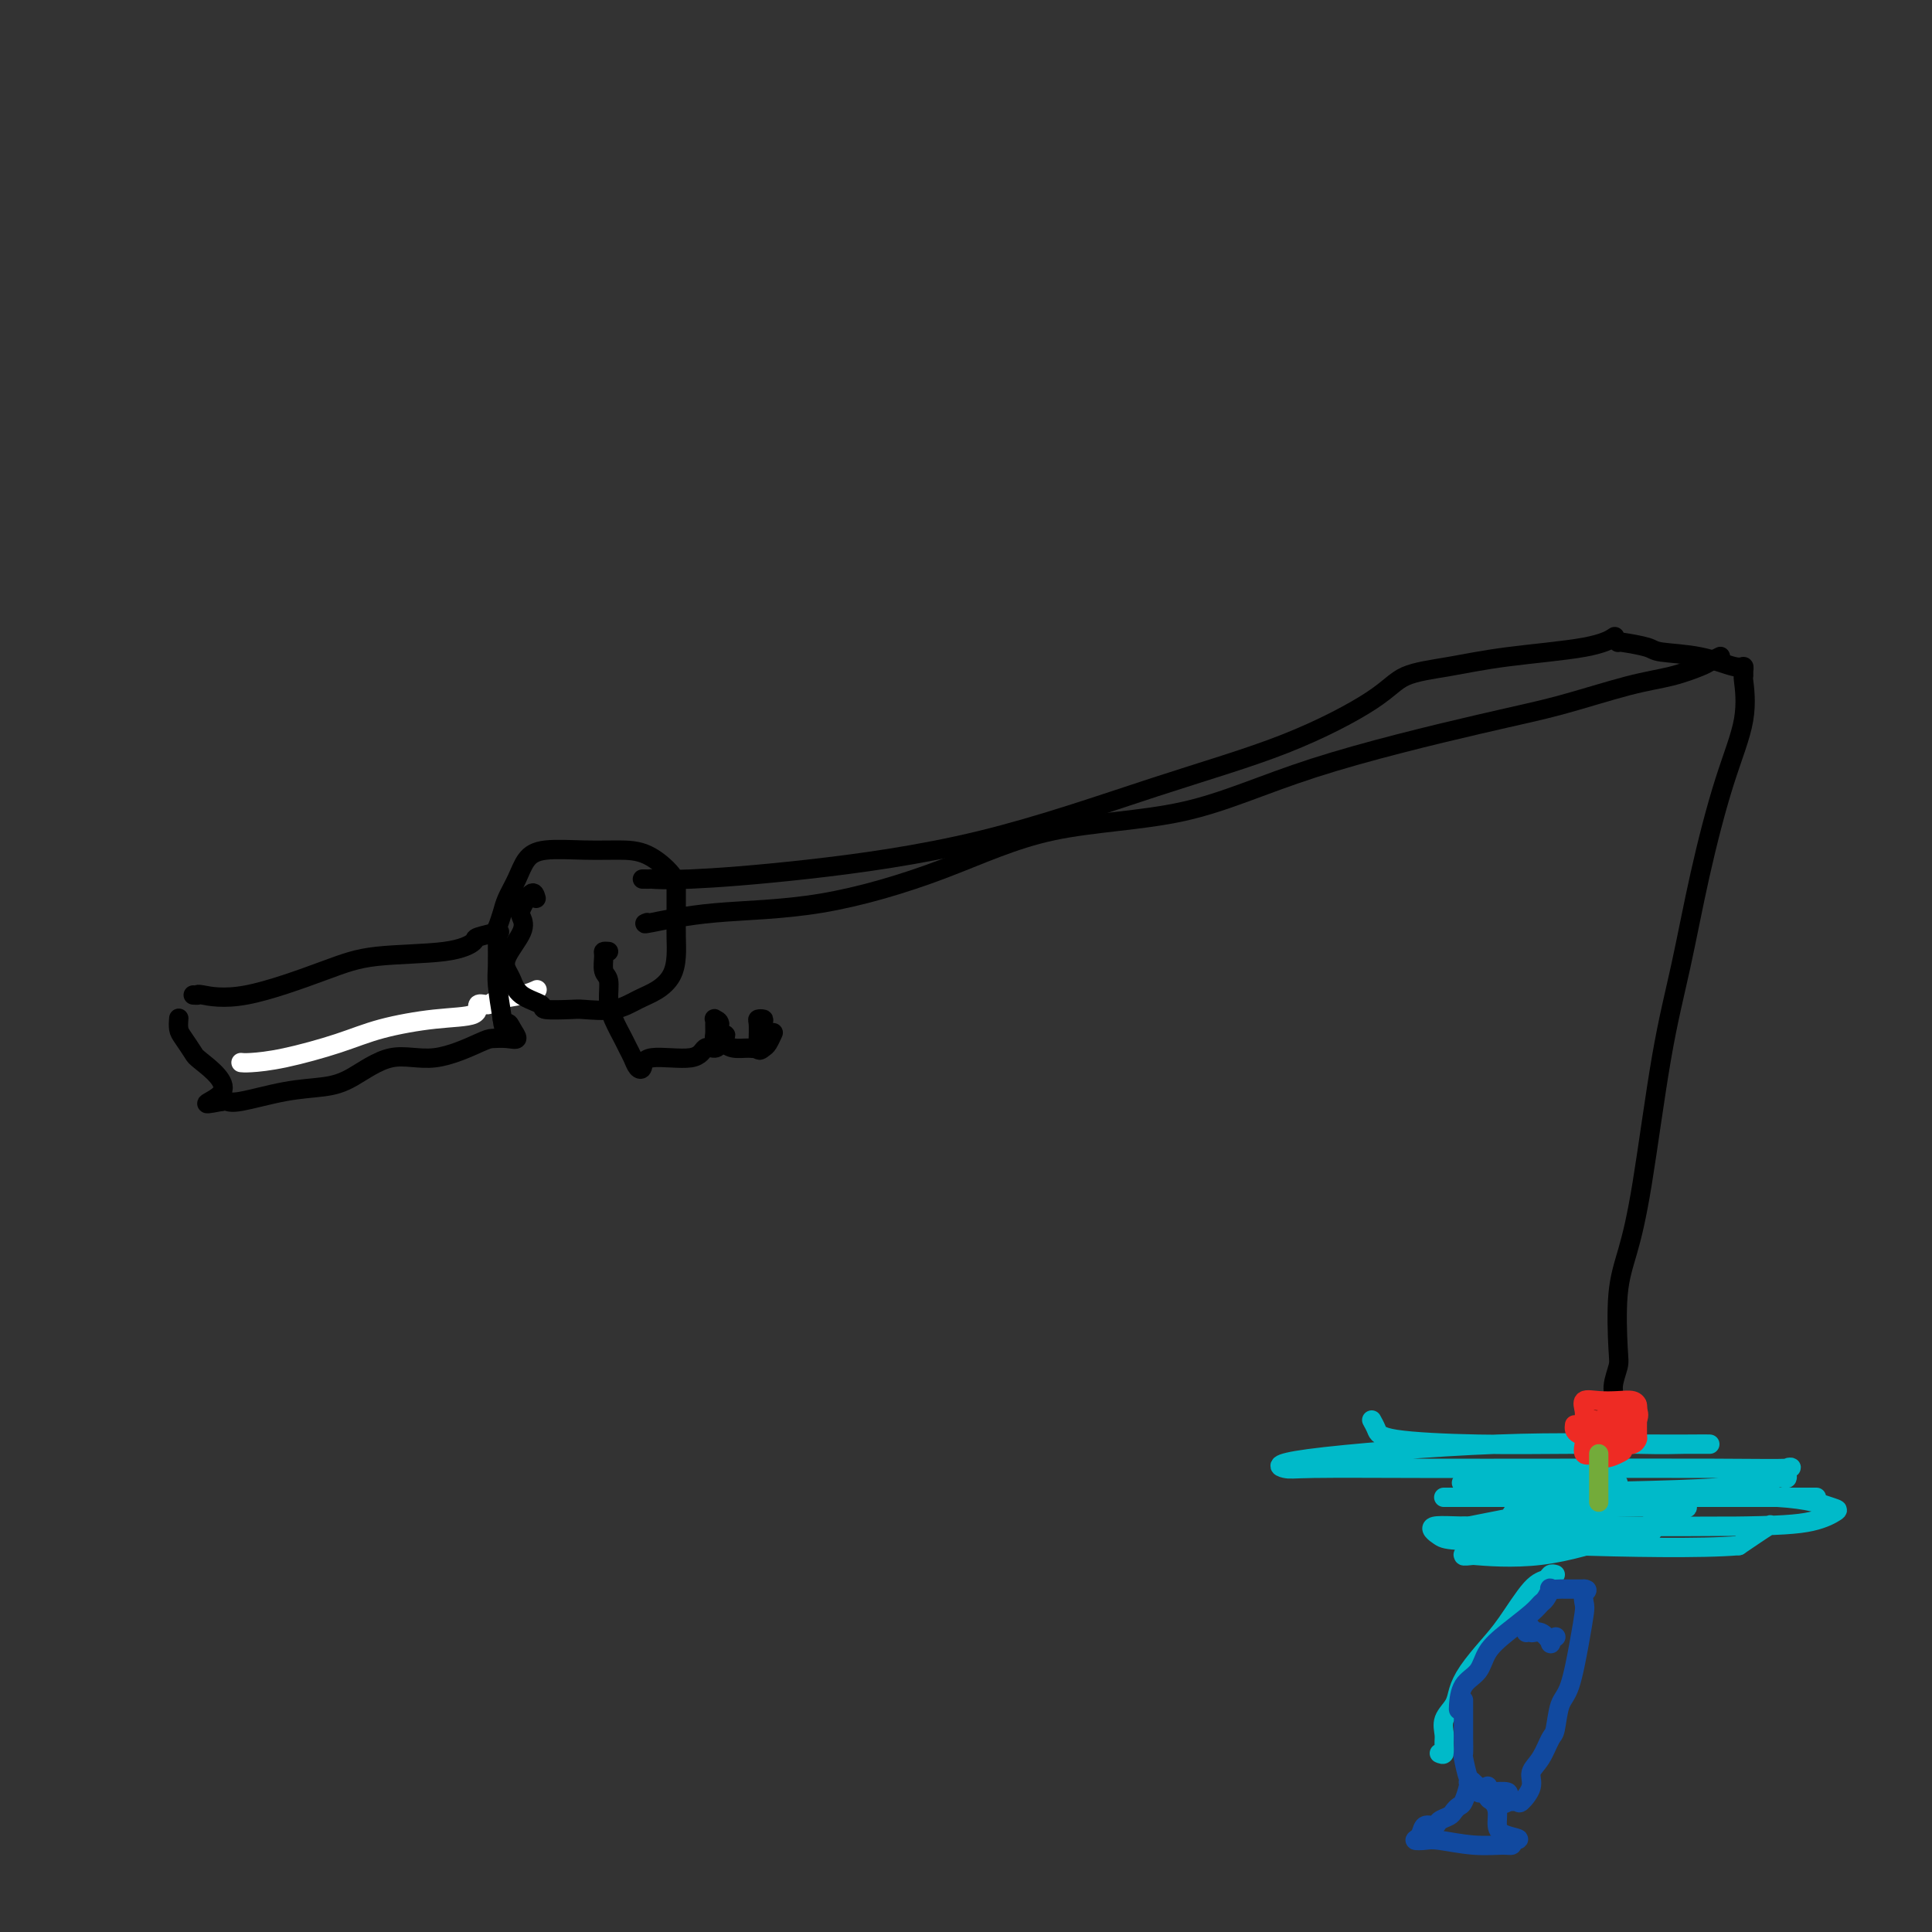<svg viewBox='0 0 400 400' version='1.1' xmlns='http://www.w3.org/2000/svg' xmlns:xlink='http://www.w3.org/1999/xlink'><rect x="0" y="0" width="400" height="400" fill="#333333" stroke="none"/><g fill='none' stroke='#FFFFFF' stroke-width='4' stroke-linecap='round' stroke-linejoin='round'><path d='M50,220c-0.089,-0.011 -0.178,-0.023 0,0c0.178,0.023 0.624,0.080 2,0c1.376,-0.080 3.683,-0.296 7,-1c3.317,-0.704 7.643,-1.895 11,-3c3.357,-1.105 5.743,-2.123 9,-3c3.257,-0.877 7.384,-1.611 11,-2c3.616,-0.389 6.722,-0.433 8,-1c1.278,-0.567 0.728,-1.658 1,-2c0.272,-0.342 1.366,0.066 2,0c0.634,-0.066 0.809,-0.605 2,-1c1.191,-0.395 3.398,-0.645 5,-1c1.602,-0.355 2.601,-0.816 3,-1c0.399,-0.184 0.200,-0.092 0,0'/></g>
<g fill='none' stroke='#000000' stroke-width='4' stroke-linecap='round' stroke-linejoin='round'><path d='M40,206c0.469,0.034 0.938,0.069 1,0c0.062,-0.069 -0.284,-0.241 1,0c1.284,0.241 4.198,0.895 9,0c4.802,-0.895 11.493,-3.339 16,-5c4.507,-1.661 6.830,-2.540 11,-3c4.170,-0.460 10.185,-0.501 14,-1c3.815,-0.499 5.429,-1.455 6,-2c0.571,-0.545 0.101,-0.679 1,-1c0.899,-0.321 3.169,-0.830 4,-1c0.831,-0.170 0.222,-0.001 0,0c-0.222,0.001 -0.057,-0.165 0,0c0.057,0.165 0.005,0.663 0,2c-0.005,1.337 0.037,3.514 0,5c-0.037,1.486 -0.153,2.282 0,4c0.153,1.718 0.577,4.359 1,7'/><path d='M104,211c0.342,2.983 0.698,1.440 1,1c0.302,-0.440 0.550,0.222 1,1c0.450,0.778 1.103,1.671 1,2c-0.103,0.329 -0.961,0.095 -2,0c-1.039,-0.095 -2.258,-0.051 -3,0c-0.742,0.051 -1.007,0.108 -3,1c-1.993,0.892 -5.715,2.619 -9,3c-3.285,0.381 -6.133,-0.584 -9,0c-2.867,0.584 -5.752,2.717 -8,4c-2.248,1.283 -3.859,1.717 -6,2c-2.141,0.283 -4.811,0.416 -8,1c-3.189,0.584 -6.897,1.619 -9,2c-2.103,0.381 -2.601,0.109 -3,0c-0.399,-0.109 -0.700,-0.054 -1,0'/><path d='M46,228c-6.589,1.282 -1.062,-0.012 0,-2c1.062,-1.988 -2.342,-4.670 -4,-6c-1.658,-1.330 -1.568,-1.310 -2,-2c-0.432,-0.690 -1.384,-2.092 -2,-3c-0.616,-0.908 -0.897,-1.321 -1,-2c-0.103,-0.679 -0.030,-1.622 0,-2c0.030,-0.378 0.015,-0.189 0,0'/><path d='M111,186c-0.203,-0.717 -0.405,-1.433 -1,-1c-0.595,0.433 -1.582,2.017 -2,3c-0.418,0.983 -0.267,1.365 0,2c0.267,0.635 0.649,1.525 0,3c-0.649,1.475 -2.330,3.537 -3,5c-0.670,1.463 -0.328,2.329 0,3c0.328,0.671 0.641,1.147 1,2c0.359,0.853 0.764,2.085 2,3c1.236,0.915 3.302,1.515 4,2c0.698,0.485 0.027,0.856 1,1c0.973,0.144 3.590,0.061 5,0c1.410,-0.061 1.614,-0.102 3,0c1.386,0.102 3.955,0.345 6,0c2.045,-0.345 3.567,-1.277 5,-2c1.433,-0.723 2.776,-1.236 4,-2c1.224,-0.764 2.328,-1.779 3,-3c0.672,-1.221 0.912,-2.648 1,-4c0.088,-1.352 0.024,-2.629 0,-4c-0.024,-1.371 -0.006,-2.837 0,-4c0.006,-1.163 0.002,-2.025 0,-3c-0.002,-0.975 -0.002,-2.065 0,-3c0.002,-0.935 0.006,-1.716 -1,-3c-1.006,-1.284 -3.022,-3.072 -5,-4c-1.978,-0.928 -3.919,-0.997 -6,-1c-2.081,-0.003 -4.301,0.061 -7,0c-2.699,-0.061 -5.875,-0.246 -8,0c-2.125,0.246 -3.199,0.922 -4,2c-0.801,1.078 -1.328,2.557 -2,4c-0.672,1.443 -1.489,2.850 -2,4c-0.511,1.150 -0.718,2.043 -1,3c-0.282,0.957 -0.641,1.979 -1,3'/><path d='M103,192c-1.667,2.667 -0.833,1.333 0,0'/><path d='M126,197c-0.431,-0.032 -0.862,-0.063 -1,0c-0.138,0.063 0.018,0.221 0,1c-0.018,0.779 -0.208,2.180 0,3c0.208,0.820 0.815,1.059 1,2c0.185,0.941 -0.053,2.583 0,4c0.053,1.417 0.395,2.607 1,4c0.605,1.393 1.472,2.988 2,4c0.528,1.012 0.716,1.440 1,2c0.284,0.560 0.664,1.252 1,2c0.336,0.748 0.628,1.552 1,2c0.372,0.448 0.824,0.541 1,0c0.176,-0.541 0.075,-1.717 2,-2c1.925,-0.283 5.875,0.328 8,0c2.125,-0.328 2.425,-1.593 3,-2c0.575,-0.407 1.424,0.044 2,0c0.576,-0.044 0.879,-0.584 1,-1c0.121,-0.416 0.061,-0.708 0,-1'/><path d='M149,215c2.459,-1.049 0.606,-0.671 0,-1c-0.606,-0.329 0.034,-1.364 0,-2c-0.034,-0.636 -0.742,-0.874 -1,-1c-0.258,-0.126 -0.066,-0.140 0,0c0.066,0.140 0.006,0.432 0,1c-0.006,0.568 0.042,1.410 0,2c-0.042,0.590 -0.173,0.928 0,1c0.173,0.072 0.652,-0.123 1,0c0.348,0.123 0.566,0.565 1,1c0.434,0.435 1.083,0.862 2,1c0.917,0.138 2.102,-0.012 3,0c0.898,0.012 1.510,0.185 2,0c0.490,-0.185 0.860,-0.729 1,-1c0.140,-0.271 0.052,-0.268 0,-1c-0.052,-0.732 -0.066,-2.200 0,-3c0.066,-0.800 0.214,-0.933 0,-1c-0.214,-0.067 -0.789,-0.068 -1,0c-0.211,0.068 -0.056,0.204 0,1c0.056,0.796 0.015,2.253 0,3c-0.015,0.747 -0.004,0.785 0,1c0.004,0.215 0.002,0.608 0,1'/><path d='M157,217c0.027,0.802 0.595,0.308 1,0c0.405,-0.308 0.648,-0.429 1,-1c0.352,-0.571 0.815,-1.592 1,-2c0.185,-0.408 0.093,-0.204 0,0'/><path d='M133,182c0.954,0.009 1.908,0.017 2,0c0.092,-0.017 -0.677,-0.060 0,0c0.677,0.060 2.800,0.222 8,0c5.200,-0.222 13.476,-0.827 24,-2c10.524,-1.173 23.297,-2.912 36,-6c12.703,-3.088 25.335,-7.523 36,-11c10.665,-3.477 19.364,-5.995 27,-9c7.636,-3.005 14.208,-6.495 18,-9c3.792,-2.505 4.803,-4.023 7,-5c2.197,-0.977 5.580,-1.411 9,-2c3.420,-0.589 6.875,-1.333 12,-2c5.125,-0.667 11.918,-1.256 16,-2c4.082,-0.744 5.452,-1.641 6,-2c0.548,-0.359 0.274,-0.179 0,0'/><path d='M134,191c-0.548,0.207 -1.096,0.413 1,0c2.096,-0.413 6.836,-1.446 13,-2c6.164,-0.554 13.753,-0.629 22,-2c8.247,-1.371 17.153,-4.037 25,-7c7.847,-2.963 14.636,-6.224 23,-8c8.364,-1.776 18.303,-2.069 27,-4c8.697,-1.931 16.151,-5.500 27,-9c10.849,-3.500 25.092,-6.931 34,-9c8.908,-2.069 12.480,-2.778 17,-4c4.520,-1.222 9.989,-2.958 14,-4c4.011,-1.042 6.564,-1.390 9,-2c2.436,-0.610 4.756,-1.483 6,-2c1.244,-0.517 1.412,-0.678 2,-1c0.588,-0.322 1.597,-0.806 2,-1c0.403,-0.194 0.202,-0.097 0,0'/><path d='M335,133c-0.104,-0.087 -0.207,-0.173 1,0c1.207,0.173 3.725,0.606 5,1c1.275,0.394 1.308,0.749 3,1c1.692,0.251 5.042,0.397 8,1c2.958,0.603 5.524,1.662 7,2c1.476,0.338 1.863,-0.046 2,0c0.137,0.046 0.026,0.522 0,1c-0.026,0.478 0.034,0.957 0,1c-0.034,0.043 -0.161,-0.351 0,1c0.161,1.351 0.610,4.448 0,8c-0.610,3.552 -2.277,7.558 -4,13c-1.723,5.442 -3.500,12.319 -5,19c-1.500,6.681 -2.721,13.165 -4,19c-1.279,5.835 -2.616,11.020 -4,19c-1.384,7.980 -2.815,18.755 -4,26c-1.185,7.245 -2.126,10.959 -3,14c-0.874,3.041 -1.682,5.409 -2,9c-0.318,3.591 -0.145,8.406 0,11c0.145,2.594 0.263,2.969 0,4c-0.263,1.031 -0.905,2.720 -1,4c-0.095,1.280 0.359,2.152 0,3c-0.359,0.848 -1.531,1.671 -2,2c-0.469,0.329 -0.234,0.165 0,0'/></g>
<g fill='none' stroke='#00BAC9' stroke-width='4' stroke-linecap='round' stroke-linejoin='round'><path d='M284,294c0.358,0.649 0.717,1.298 1,2c0.283,0.702 0.491,1.456 4,2c3.509,0.544 10.320,0.878 17,1c6.680,0.122 13.229,0.033 20,0c6.771,-0.033 13.764,-0.011 19,0c5.236,0.011 8.713,0.012 9,0c0.287,-0.012 -2.617,-0.038 -5,0c-2.383,0.038 -4.244,0.140 -10,0c-5.756,-0.140 -15.408,-0.521 -29,0c-13.592,0.521 -31.125,1.943 -39,3c-7.875,1.057 -6.094,1.747 -5,2c1.094,0.253 1.500,0.068 6,0c4.500,-0.068 13.093,-0.020 22,0c8.907,0.020 18.129,0.013 29,0c10.871,-0.013 23.391,-0.034 32,0c8.609,0.034 13.306,0.121 15,0c1.694,-0.121 0.384,-0.449 0,0c-0.384,0.449 0.158,1.675 0,2c-0.158,0.325 -1.017,-0.253 -2,0c-0.983,0.253 -2.089,1.336 -12,2c-9.911,0.664 -28.626,0.910 -38,1c-9.374,0.090 -9.409,0.024 -10,0c-0.591,-0.024 -1.740,-0.007 -2,0c-0.260,0.007 0.370,0.003 1,0'/><path d='M307,309c-7.238,0.381 -0.832,0.834 5,1c5.832,0.166 11.090,0.044 17,0c5.910,-0.044 12.473,-0.012 20,0c7.527,0.012 16.017,0.003 21,0c4.983,-0.003 6.459,-0.001 6,0c-0.459,0.001 -2.855,0.000 -11,0c-8.145,-0.000 -22.041,-0.000 -33,0c-10.959,0.000 -18.981,-0.000 -24,0c-5.019,0.000 -7.037,0.001 -8,0c-0.963,-0.001 -0.873,-0.002 -1,0c-0.127,0.002 -0.472,0.008 2,0c2.472,-0.008 7.761,-0.028 15,0c7.239,0.028 16.426,0.105 26,0c9.574,-0.105 19.534,-0.392 26,0c6.466,0.392 9.439,1.464 11,2c1.561,0.536 1.710,0.536 1,1c-0.710,0.464 -2.280,1.392 -5,2c-2.720,0.608 -6.590,0.895 -17,1c-10.410,0.105 -27.359,0.028 -37,0c-9.641,-0.028 -11.975,-0.008 -14,0c-2.025,0.008 -3.743,0.002 -4,0c-0.257,-0.002 0.946,-0.001 2,0c1.054,0.001 1.959,0.001 6,0c4.041,-0.001 11.217,-0.003 19,0c7.783,0.003 16.174,0.012 22,0c5.826,-0.012 9.087,-0.044 11,0c1.913,0.044 2.476,0.166 3,0c0.524,-0.166 1.007,-0.619 0,0c-1.007,0.619 -3.503,2.309 -6,4'/><path d='M360,320c-7.589,0.672 -23.563,0.353 -35,0c-11.437,-0.353 -18.338,-0.739 -22,-1c-3.662,-0.261 -4.085,-0.395 -5,-1c-0.915,-0.605 -2.321,-1.679 -1,-2c1.321,-0.321 5.370,0.110 10,0c4.630,-0.110 9.841,-0.763 15,-2c5.159,-1.237 10.265,-3.060 14,-4c3.735,-0.940 6.100,-0.999 6,-1c-0.100,-0.001 -2.663,0.055 -7,1c-4.337,0.945 -10.448,2.779 -16,4c-5.552,1.221 -10.545,1.830 -13,2c-2.455,0.170 -2.371,-0.099 -3,0c-0.629,0.099 -1.971,0.565 1,0c2.971,-0.565 10.253,-2.160 17,-3c6.747,-0.840 12.957,-0.926 18,-1c5.043,-0.074 8.920,-0.138 10,0c1.080,0.138 -0.636,0.478 -2,1c-1.364,0.522 -2.375,1.225 -4,2c-1.625,0.775 -3.863,1.620 -8,3c-4.137,1.380 -10.173,3.293 -16,4c-5.827,0.707 -11.444,0.206 -14,0c-2.556,-0.206 -2.051,-0.118 -2,0c0.051,0.118 -0.350,0.266 2,0c2.350,-0.266 7.453,-0.947 13,-2c5.547,-1.053 11.538,-2.478 16,-3c4.462,-0.522 7.394,-0.141 8,0c0.606,0.141 -1.112,0.040 -2,0c-0.888,-0.040 -0.944,-0.020 -1,0'/><path d='M339,317c-0.825,-0.013 -1.387,-0.045 -3,0c-1.613,0.045 -4.275,0.166 -8,0c-3.725,-0.166 -8.511,-0.619 -11,-1c-2.489,-0.381 -2.680,-0.691 -3,-1c-0.320,-0.309 -0.769,-0.619 -1,-1c-0.231,-0.381 -0.245,-0.834 2,-2c2.245,-1.166 6.749,-3.044 11,-4c4.251,-0.956 8.249,-0.988 9,-1c0.751,-0.012 -1.744,-0.003 -5,0c-3.256,0.003 -7.272,0.001 -10,0c-2.728,-0.001 -4.166,-0.000 -6,0c-1.834,0.000 -4.063,0.000 -5,0c-0.937,-0.000 -0.583,-0.000 -1,0c-0.417,0.000 -1.605,0.000 -2,0c-0.395,-0.000 0.002,-0.001 -1,0c-1.002,0.001 -3.404,0.002 -2,0c1.404,-0.002 6.616,-0.009 12,0c5.384,0.009 10.942,0.033 14,0c3.058,-0.033 3.615,-0.122 4,0c0.385,0.122 0.598,0.457 0,1c-0.598,0.543 -2.008,1.295 -3,2c-0.992,0.705 -1.565,1.364 -4,2c-2.435,0.636 -6.733,1.248 -10,2c-3.267,0.752 -5.505,1.643 -5,2c0.505,0.357 3.752,0.178 7,0'/><path d='M318,316c2.200,0.000 4.200,0.000 5,0c0.800,0.000 0.400,0.000 0,0'/></g>
<g fill='none' stroke='#EE2B24' stroke-width='4' stroke-linecap='round' stroke-linejoin='round'><path d='M326,295c-0.045,0.339 -0.090,0.678 0,1c0.090,0.322 0.316,0.626 1,1c0.684,0.374 1.827,0.819 3,1c1.173,0.181 2.377,0.098 3,0c0.623,-0.098 0.665,-0.211 1,0c0.335,0.211 0.964,0.746 2,0c1.036,-0.746 2.480,-2.774 3,-4c0.520,-1.226 0.117,-1.648 0,-2c-0.117,-0.352 0.052,-0.632 0,-1c-0.052,-0.368 -0.326,-0.825 -1,-1c-0.674,-0.175 -1.750,-0.069 -3,0c-1.250,0.069 -2.675,0.101 -4,0c-1.325,-0.101 -2.551,-0.335 -3,0c-0.449,0.335 -0.120,1.240 0,2c0.120,0.760 0.031,1.374 0,2c-0.031,0.626 -0.003,1.264 0,2c0.003,0.736 -0.020,1.568 0,2c0.020,0.432 0.082,0.462 0,1c-0.082,0.538 -0.309,1.582 0,2c0.309,0.418 1.155,0.209 2,0'/><path d='M330,301c1.381,1.734 3.834,0.568 5,0c1.166,-0.568 1.045,-0.538 1,-1c-0.045,-0.462 -0.016,-1.416 0,-2c0.016,-0.584 0.017,-0.797 0,-1c-0.017,-0.203 -0.054,-0.394 0,-1c0.054,-0.606 0.198,-1.626 0,-2c-0.198,-0.374 -0.736,-0.102 -1,0c-0.264,0.102 -0.252,0.034 -1,0c-0.748,-0.034 -2.255,-0.034 -3,0c-0.745,0.034 -0.730,0.103 -1,0c-0.270,-0.103 -0.827,-0.378 -1,0c-0.173,0.378 0.038,1.408 0,2c-0.038,0.592 -0.323,0.747 0,1c0.323,0.253 1.256,0.605 2,1c0.744,0.395 1.299,0.834 2,1c0.701,0.166 1.547,0.058 2,0c0.453,-0.058 0.514,-0.066 1,0c0.486,0.066 1.398,0.207 2,0c0.602,-0.207 0.894,-0.760 1,-1c0.106,-0.240 0.026,-0.165 0,-1c-0.026,-0.835 0.000,-2.578 0,-3c-0.000,-0.422 -0.027,0.478 0,0c0.027,-0.478 0.109,-2.335 0,-3c-0.109,-0.665 -0.408,-0.137 -1,0c-0.592,0.137 -1.478,-0.118 -2,0c-0.522,0.118 -0.679,0.609 -1,1c-0.321,0.391 -0.806,0.683 -1,1c-0.194,0.317 -0.097,0.658 0,1'/><path d='M334,294c-0.935,0.492 -0.773,0.223 -1,0c-0.227,-0.223 -0.844,-0.400 -1,0c-0.156,0.400 0.150,1.377 0,2c-0.150,0.623 -0.757,0.892 -1,1c-0.243,0.108 -0.121,0.054 0,0'/></g>
<g fill='none' stroke='#73AB3A' stroke-width='4' stroke-linecap='round' stroke-linejoin='round'><path d='M331,301c0.000,0.891 0.000,1.782 0,2c0.000,0.218 0.000,-0.236 0,0c0.000,0.236 0.000,1.163 0,2c-0.000,0.837 0.000,1.583 0,2c0.000,0.417 0.000,0.503 0,1c0.000,0.497 -0.000,1.403 0,2c0.000,0.597 0.000,0.885 0,1c0.000,0.115 0.000,0.058 0,0'/></g>
<g fill='none' stroke='#00BAC9' stroke-width='4' stroke-linecap='round' stroke-linejoin='round'><path d='M322,326c-0.366,-0.101 -0.733,-0.202 -1,0c-0.267,0.202 -0.435,0.707 -1,1c-0.565,0.293 -1.528,0.375 -3,2c-1.472,1.625 -3.454,4.795 -5,7c-1.546,2.205 -2.656,3.447 -4,5c-1.344,1.553 -2.920,3.417 -4,5c-1.080,1.583 -1.663,2.885 -2,4c-0.337,1.115 -0.429,2.043 -1,3c-0.571,0.957 -1.620,1.941 -2,3c-0.380,1.059 -0.092,2.191 0,3c0.092,0.809 -0.014,1.295 0,2c0.014,0.705 0.147,1.630 0,2c-0.147,0.370 -0.573,0.185 -1,0'/></g>
<g fill='none' stroke='#11499F' stroke-width='4' stroke-linecap='round' stroke-linejoin='round'><path d='M302,354c-0.032,-0.035 -0.065,-0.070 0,-1c0.065,-0.930 0.227,-2.756 1,-4c0.773,-1.244 2.158,-1.906 3,-3c0.842,-1.094 1.142,-2.621 2,-4c0.858,-1.379 2.273,-2.612 4,-4c1.727,-1.388 3.767,-2.932 5,-4c1.233,-1.068 1.658,-1.659 2,-2c0.342,-0.341 0.601,-0.431 1,-1c0.399,-0.569 0.938,-1.617 1,-2c0.062,-0.383 -0.353,-0.103 0,0c0.353,0.103 1.473,0.028 2,0c0.527,-0.028 0.461,-0.007 1,0c0.539,0.007 1.684,0.002 2,0c0.316,-0.002 -0.195,-0.001 0,0c0.195,0.001 1.098,0.000 2,0'/><path d='M328,329c1.085,0.121 0.299,0.424 0,1c-0.299,0.576 -0.111,1.425 0,2c0.111,0.575 0.146,0.876 0,2c-0.146,1.124 -0.472,3.072 -1,6c-0.528,2.928 -1.257,6.836 -2,9c-0.743,2.164 -1.499,2.585 -2,4c-0.501,1.415 -0.745,3.823 -1,5c-0.255,1.177 -0.520,1.122 -1,2c-0.480,0.878 -1.174,2.690 -2,4c-0.826,1.310 -1.784,2.117 -2,3c-0.216,0.883 0.311,1.843 0,3c-0.311,1.157 -1.459,2.510 -2,3c-0.541,0.490 -0.475,0.116 -1,0c-0.525,-0.116 -1.641,0.024 -2,0c-0.359,-0.024 0.038,-0.213 0,0c-0.038,0.213 -0.510,0.826 -2,0c-1.490,-0.826 -3.997,-3.093 -5,-4c-1.003,-0.907 -0.501,-0.453 0,0'/><path d='M303,352c0.000,0.277 0.000,0.555 0,1c-0.000,0.445 -0.001,1.058 0,2c0.001,0.942 0.003,2.215 0,3c-0.003,0.785 -0.012,1.084 0,2c0.012,0.916 0.045,2.449 0,3c-0.045,0.551 -0.167,0.119 0,1c0.167,0.881 0.623,3.073 1,4c0.377,0.927 0.676,0.588 1,1c0.324,0.412 0.672,1.574 1,2c0.328,0.426 0.634,0.117 1,0c0.366,-0.117 0.792,-0.042 1,0c0.208,0.042 0.199,0.050 1,0c0.801,-0.050 2.410,-0.158 3,0c0.590,0.158 0.159,0.581 0,1c-0.159,0.419 -0.045,0.834 0,1c0.045,0.166 0.023,0.083 0,0'/><path d='M304,369c0.090,0.107 0.180,0.214 0,1c-0.180,0.786 -0.630,2.252 -1,3c-0.370,0.748 -0.661,0.779 -1,1c-0.339,0.221 -0.725,0.632 -1,1c-0.275,0.368 -0.440,0.694 -1,1c-0.560,0.306 -1.514,0.594 -2,1c-0.486,0.406 -0.502,0.932 -1,1c-0.498,0.068 -1.476,-0.323 -2,0c-0.524,0.323 -0.592,1.358 -1,2c-0.408,0.642 -1.154,0.890 -1,1c0.154,0.110 1.208,0.083 2,0c0.792,-0.083 1.323,-0.221 3,0c1.677,0.221 4.501,0.802 7,1c2.499,0.198 4.673,0.015 6,0c1.327,-0.015 1.808,0.139 2,0c0.192,-0.139 0.096,-0.569 0,-1'/><path d='M313,381c2.992,-0.146 0.472,-0.510 -1,-1c-1.472,-0.490 -1.897,-1.105 -2,-2c-0.103,-0.895 0.116,-2.068 0,-3c-0.116,-0.932 -0.567,-1.621 -1,-2c-0.433,-0.379 -0.847,-0.448 -1,-1c-0.153,-0.552 -0.044,-1.586 0,-2c0.044,-0.414 0.022,-0.207 0,0'/><path d='M316,338c0.467,-0.552 0.933,-1.103 1,-1c0.067,0.103 -0.266,0.861 0,1c0.266,0.139 1.129,-0.341 2,0c0.871,0.341 1.749,1.504 2,2c0.251,0.496 -0.125,0.326 0,0c0.125,-0.326 0.750,-0.807 1,-1c0.250,-0.193 0.125,-0.096 0,0'/></g>
</svg>